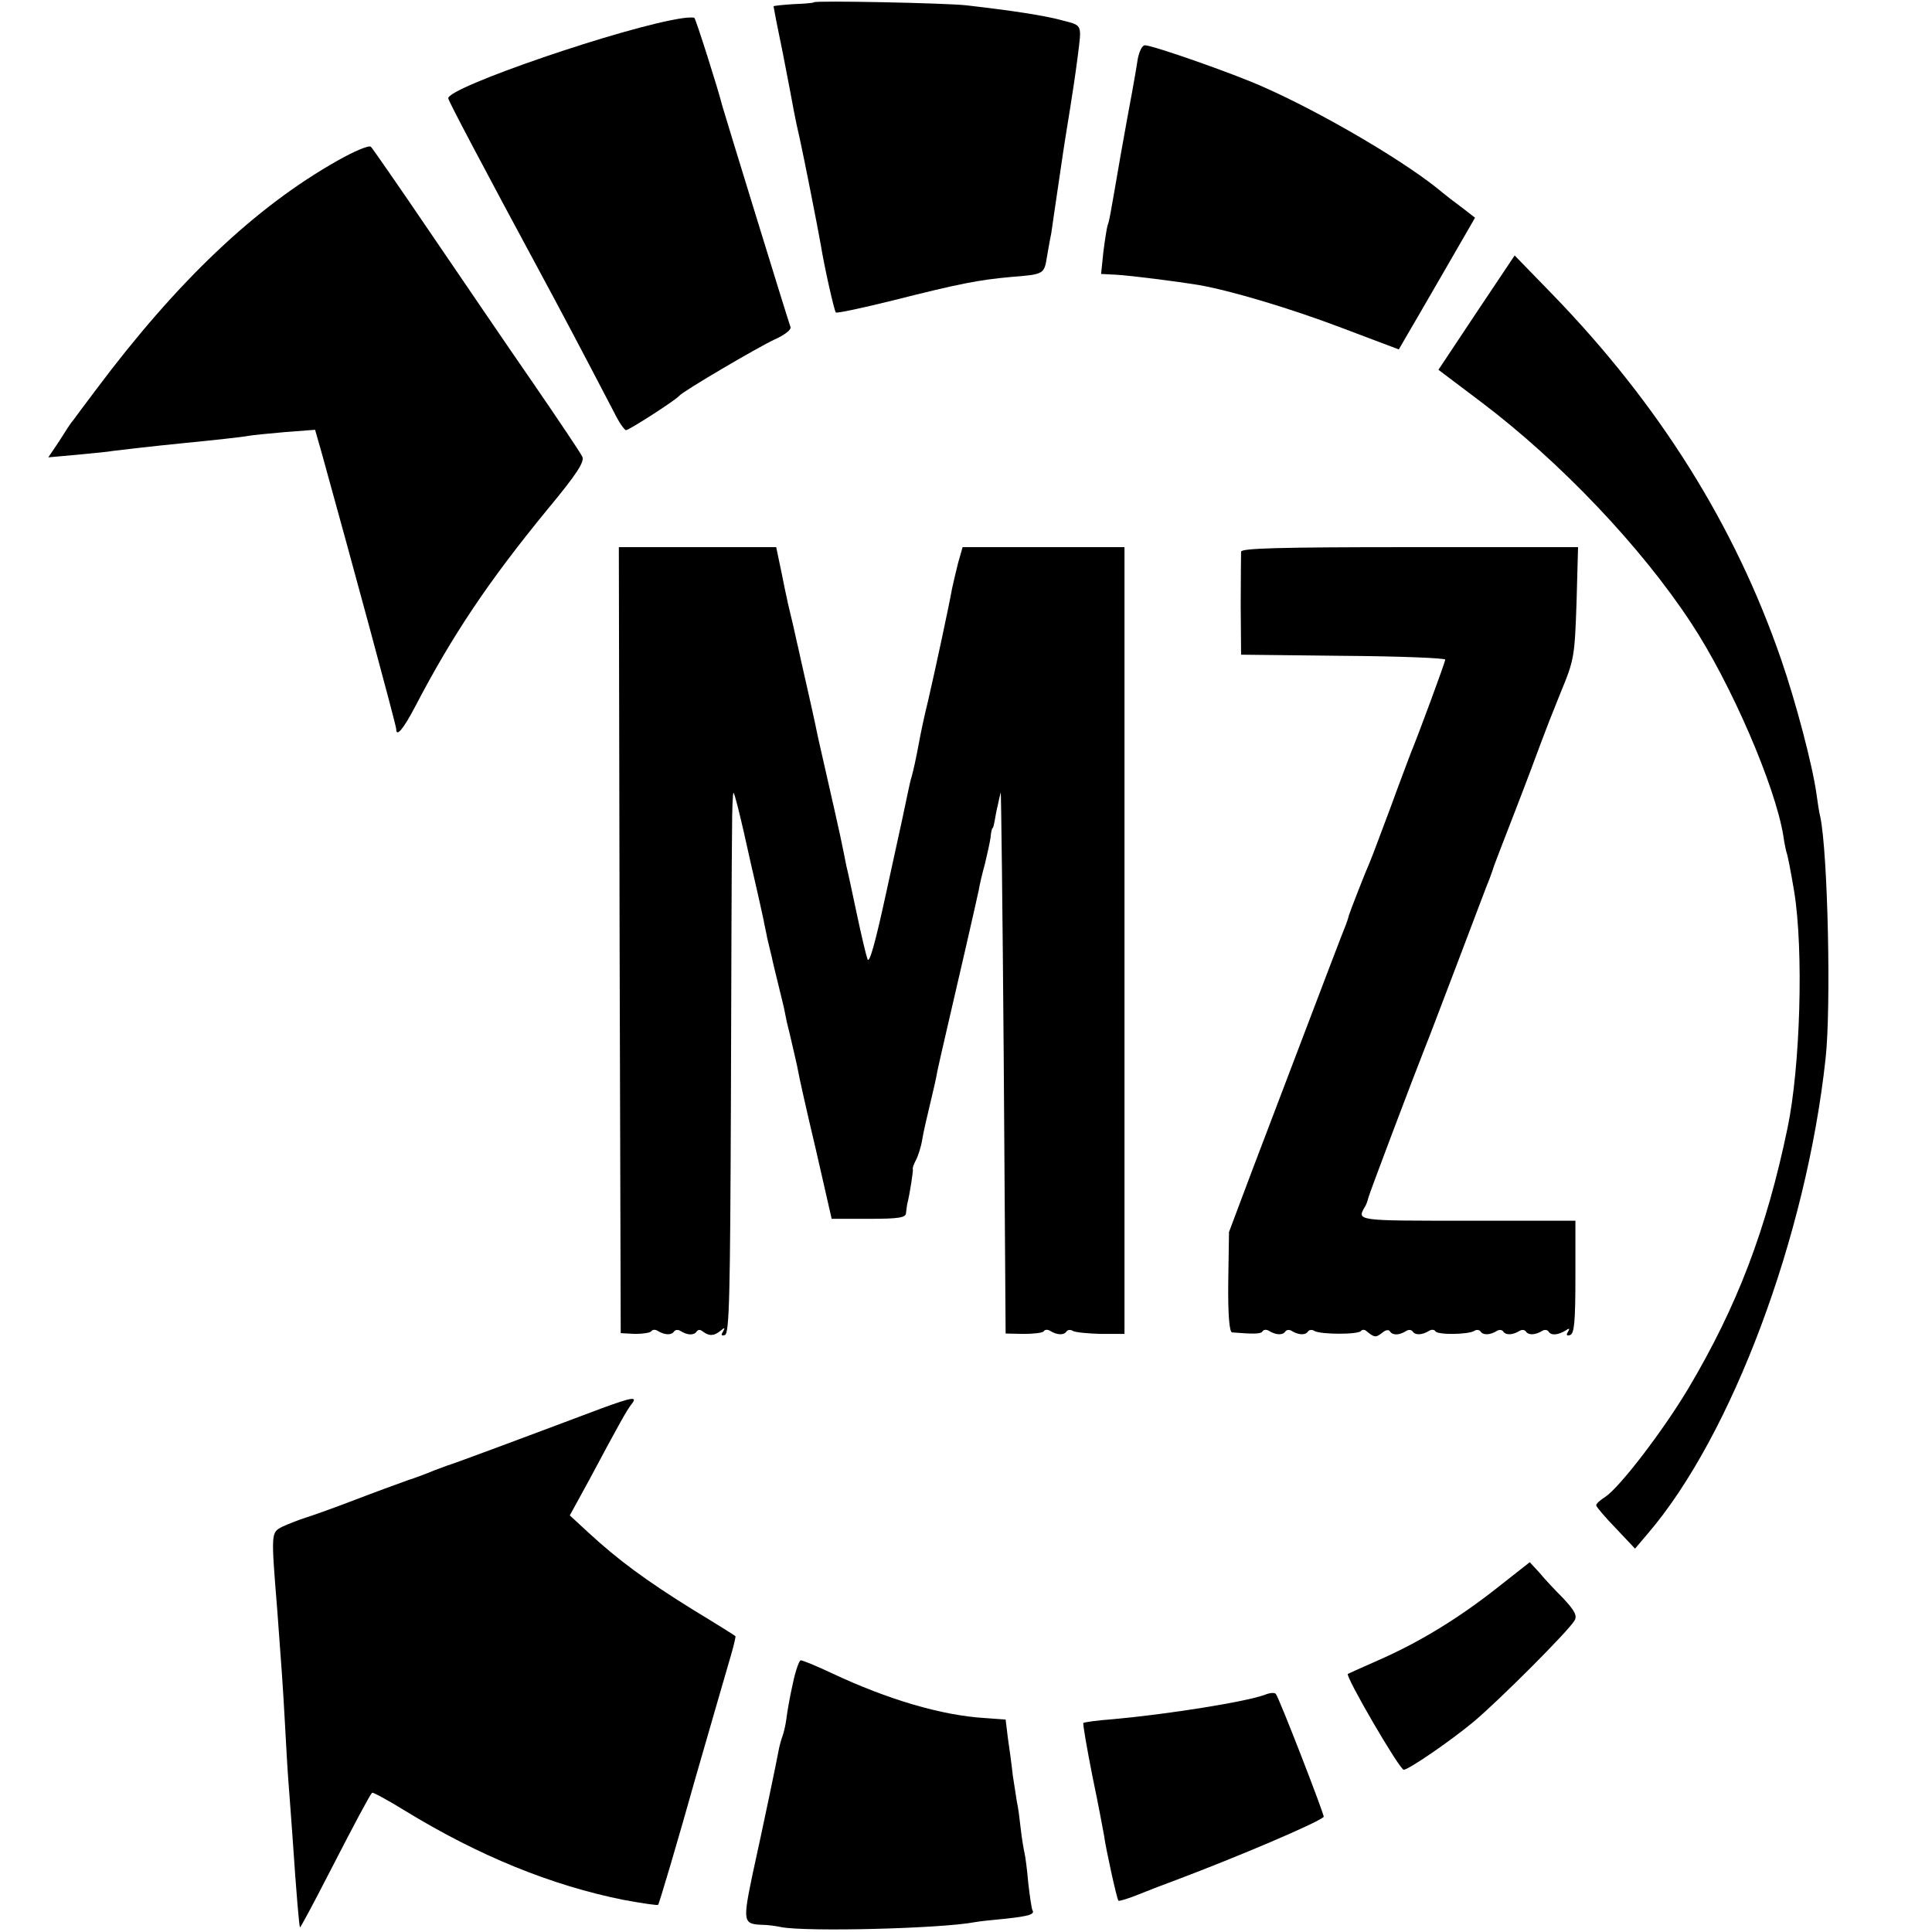 <?xml version="1.0" standalone="no"?>
<!DOCTYPE svg PUBLIC "-//W3C//DTD SVG 20010904//EN"
 "http://www.w3.org/TR/2001/REC-SVG-20010904/DTD/svg10.dtd">
<svg version="1.0" xmlns="http://www.w3.org/2000/svg"
 width="512pt" height="512pt" viewBox="0 0 512 512"
 preserveAspectRatio="xMidYMid meet">
<g transform="translate(0,512) scale(0.1,-0.1)"
fill="#000000" stroke="none">
<path d="M2157 5114 c-1 -2 -26 -4 -55 -5 -28 -2 -52 -4 -52 -6 0 -2 11 -59
25 -126 13 -67 26 -135 29 -152 3 -16 10 -50 16 -75 11 -50 46 -227 55 -278
10 -62 36 -176 40 -180 2 -3 71 12 152 32 178 45 226 54 312 62 89 7 88 7 96
56 4 24 9 51 11 60 1 9 10 68 19 130 9 62 18 122 20 133 17 104 25 158 31 205
11 87 13 82 -41 96 -47 13 -133 26 -255 40 -56 6 -398 13 -403 8z"/>
<path d="M1810 5072 c-150 -21 -629 -185 -622 -213 3 -11 74 -147 280 -529 61
-114 134 -254 159 -302 13 -27 28 -48 32 -48 8 0 131 79 141 91 11 13 209 129
252 149 27 12 45 26 43 33 -8 22 -177 572 -181 587 -10 41 -70 230 -74 233 -3
1 -16 1 -30 -1z"/>
<path d="M3015 4963 c-3 -21 -10 -60 -15 -88 -5 -27 -19 -102 -30 -165 -30
-174 -30 -174 -35 -188 -2 -7 -7 -38 -11 -70 l-6 -58 39 -2 c38 -2 163 -18
218 -27 87 -15 247 -63 381 -114 l151 -57 15 26 c8 14 54 92 101 174 l86 149
-27 21 c-15 11 -31 24 -37 28 -5 4 -23 18 -40 32 -99 78 -306 199 -458 266
-78 35 -292 110 -313 110 -7 0 -15 -16 -19 -37z"/>
<path d="M894 4694 c-218 -123 -425 -320 -639 -606 -30 -40 -58 -77 -62 -83
-5 -5 -21 -30 -36 -54 l-29 -43 78 7 c42 4 84 8 93 10 15 2 119 14 181 20 82
8 164 17 179 20 10 2 53 6 97 10 l79 6 18 -63 c81 -292 197 -720 197 -730 0
-23 19 0 50 59 100 192 196 334 350 522 79 95 100 128 93 141 -4 9 -63 97
-131 196 -68 98 -190 278 -272 398 -82 121 -153 223 -157 227 -5 5 -45 -12
-89 -37z"/>
<path d="M3913 4292 l-101 -152 114 -86 c209 -158 423 -383 555 -584 106 -160
224 -434 245 -565 3 -22 8 -43 9 -46 2 -3 11 -49 20 -103 25 -156 16 -464 -18
-626 -56 -269 -133 -471 -263 -690 -67 -112 -181 -261 -220 -287 -13 -8 -24
-18 -24 -22 0 -4 23 -31 52 -61 l51 -54 34 40 c222 259 420 787 471 1259 15
135 6 544 -14 640 -3 11 -7 38 -10 60 -11 79 -55 245 -94 358 -122 354 -323
675 -605 966 l-101 104 -101 -151z"/>
<path d="M1642 2628 l3 -1041 38 -2 c21 0 40 3 43 7 3 5 11 5 17 1 18 -11 36
-12 43 -2 3 5 11 6 17 2 19 -12 36 -12 43 -2 4 6 10 6 17 0 16 -12 29 -12 46
2 12 10 13 9 7 -2 -6 -9 -4 -12 5 -9 12 4 14 105 16 619 1 338 2 661 3 718 0
57 2 102 4 100 3 -3 14 -47 26 -99 12 -52 23 -104 26 -115 9 -39 25 -110 28
-125 1 -8 6 -28 9 -45 4 -16 9 -39 12 -50 2 -11 11 -47 19 -80 8 -33 15 -61
15 -63 0 -1 3 -14 6 -30 4 -15 11 -45 16 -67 5 -22 12 -51 14 -63 2 -13 23
-107 47 -208 l42 -184 98 0 c80 0 98 3 99 15 1 8 2 18 3 23 7 27 17 92 15 94
-1 2 2 12 8 23 6 11 14 36 17 55 3 19 13 62 21 95 8 33 17 72 19 86 3 14 14
63 25 110 26 111 79 342 85 371 2 13 9 43 16 68 6 25 13 56 15 70 1 14 4 25 5
25 2 0 4 9 6 20 2 11 5 29 8 40 2 11 6 27 8 35 1 8 5 -311 8 -709 l5 -725 48
-1 c27 0 51 3 53 7 3 5 11 5 17 1 18 -11 36 -12 43 -2 3 5 11 6 17 2 7 -4 40
-7 74 -8 l63 0 0 1042 0 1043 -215 0 -214 0 -12 -42 c-6 -24 -13 -54 -16 -68
-8 -45 -44 -213 -63 -295 -11 -44 -21 -93 -24 -110 -9 -48 -15 -75 -20 -93 -3
-9 -7 -28 -10 -42 -8 -39 -13 -63 -58 -268 -28 -129 -44 -187 -49 -174 -4 11
-17 66 -29 123 -12 57 -24 113 -27 124 -2 11 -6 29 -8 40 -2 11 -13 63 -25
115 -12 52 -31 136 -42 185 -10 50 -26 119 -34 155 -8 36 -17 74 -19 85 -3 11
-9 41 -15 66 -6 26 -13 53 -14 60 -2 8 -9 42 -16 77 l-13 62 -208 0 -209 0 2
-1042z"/>
<path d="M3289 3658 c0 -7 -1 -71 -1 -143 l1 -130 270 -3 c149 -1 271 -6 271
-10 0 -7 -73 -204 -91 -247 -4 -11 -29 -76 -54 -145 -26 -69 -50 -134 -55
-145 -12 -27 -51 -127 -55 -140 -1 -5 -5 -17 -8 -25 -6 -14 -39 -100 -248
-650 l-62 -165 -2 -132 c-1 -87 3 -133 10 -134 61 -5 77 -4 81 3 3 5 11 5 17
1 18 -11 36 -12 43 -2 3 5 11 6 17 2 18 -11 36 -12 43 -2 3 5 11 6 17 2 17
-10 118 -10 124 0 3 4 10 4 16 -2 20 -16 23 -16 40 -3 9 8 18 9 21 3 7 -10 24
-10 43 2 6 4 14 3 17 -2 7 -10 25 -9 43 2 6 4 14 4 17 -1 6 -10 86 -9 103 1 6
4 14 3 17 -2 7 -10 25 -9 43 2 6 4 14 3 17 -2 7 -10 25 -9 43 2 6 4 14 3 17
-2 7 -10 25 -9 43 2 6 4 14 3 17 -2 7 -11 25 -9 45 3 10 7 12 6 6 -4 -5 -8 -3
-11 6 -8 11 4 14 35 14 154 l0 149 -286 0 c-301 0 -294 -1 -270 40 3 6 6 15 7
20 2 10 120 322 149 395 8 19 48 125 90 235 42 110 78 207 82 215 3 8 7 20 9
25 1 6 28 75 59 155 31 80 62 163 70 185 8 22 31 81 51 130 36 87 37 95 42
238 l4 147 -446 0 c-350 0 -446 -3 -447 -12z"/>
<path d="M1595 1388 c-234 -88 -401 -150 -410 -152 -5 -2 -21 -8 -35 -13 -14
-6 -45 -18 -70 -26 -25 -9 -88 -32 -140 -52 -52 -20 -111 -41 -130 -47 -19 -6
-47 -17 -62 -24 -30 -16 -30 -13 -13 -224 10 -134 15 -201 20 -295 3 -55 7
-129 10 -165 3 -36 7 -96 10 -135 11 -164 18 -240 20 -243 1 -1 35 62 75 140
73 142 109 209 116 217 2 2 41 -19 88 -48 196 -120 389 -198 579 -236 49 -9
90 -15 91 -13 3 3 51 165 101 343 57 197 77 267 92 318 8 27 13 50 12 51 -2 2
-53 34 -114 71 -121 75 -197 131 -274 202 l-51 47 52 95 c81 152 100 185 111
199 18 22 4 20 -78 -10z"/>
<path d="M3965 910 c-103 -81 -207 -144 -315 -191 -41 -18 -76 -34 -78 -35 -8
-5 137 -254 148 -254 13 0 125 77 185 127 67 56 254 243 268 269 7 12 0 26
-30 58 -22 22 -51 53 -64 69 l-25 27 -89 -70z"/>
<path d="M2101 658 c-8 -35 -15 -76 -17 -93 -2 -16 -7 -37 -10 -45 -3 -8 -8
-25 -10 -36 -6 -33 -40 -196 -69 -328 -27 -129 -26 -135 25 -137 14 0 36 -3
50 -6 66 -13 424 -4 513 13 10 2 46 6 80 9 65 7 80 12 73 23 -2 4 -7 36 -11
72 -3 36 -8 72 -10 80 -2 8 -7 37 -10 64 -3 27 -7 59 -10 70 -2 12 -7 44 -11
71 -3 28 -9 72 -13 99 l-6 49 -55 4 c-115 7 -257 49 -406 119 -40 19 -77 34
-82 34 -4 0 -14 -28 -21 -62z"/>
<path d="M3353 629 c-50 -19 -259 -52 -403 -65 -41 -3 -77 -8 -79 -10 -2 -1 9
-65 24 -141 16 -76 29 -147 31 -158 4 -32 34 -169 38 -172 1 -2 25 5 52 16 27
11 74 29 104 40 159 60 369 149 388 166 3 3 -119 318 -127 326 -3 4 -16 3 -28
-2z"/>
</g>
</svg>
